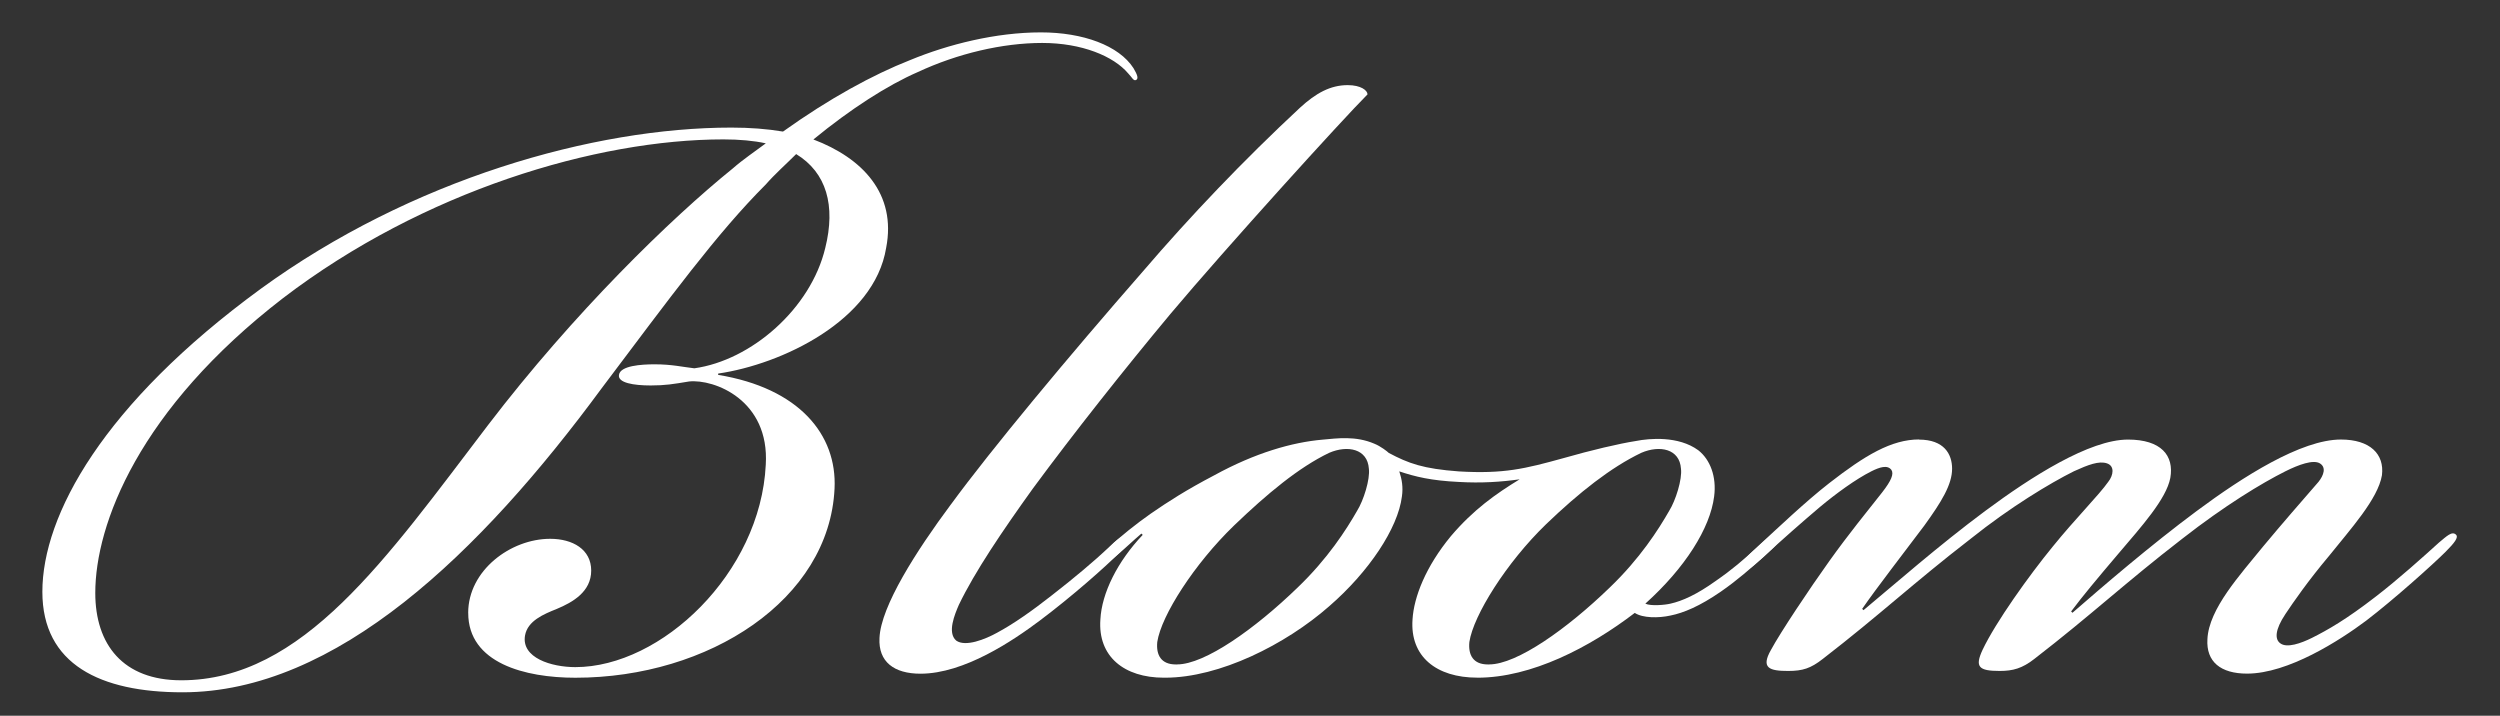 <?xml version="1.0" encoding="UTF-8"?>
<svg id="_レイヤー_1" data-name="レイヤー 1" xmlns="http://www.w3.org/2000/svg" viewBox="0 0 645.46 184.79">
  <rect x="0" y="0" width="645.46" height="184.79" fill="#333333" stroke="none"/>
  <defs>
    <style>
      .cls-1 {
        fill: #fff;
      }
    </style>
  </defs>
  <path class="cls-1" d="M120.88,158.23c0-10.93,10.93-19.12,21.17-19.12,5.81,0,10.59,2.73,10.59,8.2s-4.78,8.19-8.88,9.9c-3.42,1.37-7.51,3.07-8.2,6.83-1.03,5.81,6.83,8.2,12.98,8.2,22.19,0,47.8-24.24,49.17-52.24,1.03-16.73-13.32-22.19-19.8-21.51-4.1.68-6.15,1.03-9.9,1.03-4.44,0-8.54-.68-8.2-2.73.34-2.39,5.81-2.73,9.22-2.73,4.44,0,7.17.68,10.24,1.03,14.68-2.05,30.05-15.37,33.8-31.07,2.73-10.93.34-19.46-7.51-24.24-2.73,2.73-5.46,5.12-7.85,7.85-12.63,12.63-24.58,29.02-42.34,52.58-31.41,42.68-68.63,78.53-108.24,78.53-21.17,0-36.19-7.17-36.19-25.95,0-19.8,15.71-48.49,56.34-78.19,38.93-28.34,86.05-41.66,121.56-41.66,4.78,0,9.22.34,13.32,1.03,11.95-8.54,23.22-14.68,32.78-18.44,9.9-4.1,22.2-7.17,33.8-7.17,10.93,0,20.15,3.42,23.9,9.22,1.02,1.71,1.36,2.73.68,3.07s-1.03-.68-2.05-1.71c-3.76-4.44-11.95-7.85-22.19-7.85s-21.85,2.73-32.1,7.51c-7.85,3.41-17.41,9.56-26.97,17.41,12.63,4.78,21.51,14,18.78,28-3.07,18.78-26.98,30.05-43.37,32.44v.34c20.83,3.41,30.73,15.37,30.05,29.36-1.36,28.68-32.44,48.83-66.92,48.83-12.98,0-27.66-3.75-27.66-16.73ZM46.79,175.64c31.41,0,52.92-31.41,79.22-65.9,22.19-29.02,47.12-53.27,63.17-66.24,2.73-2.39,5.81-4.44,8.54-6.49-3.07-.68-6.83-1.02-10.93-1.02-32.78,0-77.51,13.32-113.7,40.97-37.22,28.68-48.49,58.39-48.49,76.14,0,13.32,7.17,22.54,22.19,22.54Z"/>
  <path class="cls-1" d="M245.52,130.23c10.24-14,30.39-38.24,49.51-60.1,12.29-14.34,25.95-28.68,40.63-42.34,4.1-3.76,7.85-5.81,12.29-5.81,3.42,0,5.12,1.37,5.12,2.39-6.49,6.49-36.53,39.61-50.88,56.68-11.95,14.34-24.93,30.73-35.51,45.07-7.85,10.93-15.02,21.51-19.12,30.05-1.03,2.39-3.07,7.17-.68,9.22,2.39,1.71,7.51-.34,10.59-2.05,4.44-2.39,9.22-5.81,14-9.56,6.15-4.78,10.59-8.54,15.02-12.63,1.36-1.37,4.1-3.76,5.12-2.73.68.68-.34,2.05-2.39,4.1-4.1,4.1-12.63,11.61-20.83,17.76-6.83,5.12-19.46,13.66-30.73,13.66-6.83,0-10.92-3.07-10.59-9.22.34-8.2,9.56-22.54,18.44-34.49Z"/>
  <path class="cls-1" d="M381.42,174.96c-10.59,0-17.41-5.46-16.73-15.02.34-5.81,3.42-13.66,9.9-21.51,5.8-6.83,11.61-10.93,17.76-14.68-4.78.68-9.9,1.02-15.71.68-7.17-.34-11.27-1.36-15.37-2.73.68,2.05,1.03,4.1.68,6.49-1.02,8.2-8.53,19.46-18.78,28.34-11.27,9.9-28.34,18.44-42.34,18.44h-.34c-10.24,0-17.07-5.46-16.39-15.02.34-6.83,4.44-15.02,10.93-21.85l-.34-.34c-2.39,2.05-3.76,3.42-6.15,5.46-2.39,2.05-3.76,2.73-4.44,2.05-.68-1.03,1.02-2.73,2.39-4.1,2.39-2.39,7.17-6.15,10.59-8.54,4.44-3.07,9.22-6.15,16.39-9.9,10.59-5.81,20.14-8.54,28-9.22,3.76-.34,8.54-1.02,13.32,1.03,1.71.68,3.42,2.05,3.76,2.39,5.12,2.73,8.88,4.1,18.1,4.78,11.61.68,17.07-.68,26.98-3.42,7.17-2.05,14.34-3.75,18.78-4.44,3.42-.68,10.93-1.36,16.05,2.39,3.07,2.39,4.78,6.83,4.1,11.95-1.03,8.2-7.51,18.44-17.76,27.66,1.36.68,5.12.34,6.49,0,3.07-.68,6.83-2.39,11.61-5.81,4.44-3.07,7.17-5.46,10.93-8.88,3.07-2.73,4.78-4.44,5.8-3.42,1.02,1.03-1.02,3.07-4.44,6.15-3.07,2.73-6.49,5.81-10.93,8.88-5.46,3.76-9.56,5.46-12.97,6.15-3.07.68-7.17.68-9.22-.68-11.61,8.88-26.63,16.73-40.63,16.73ZM303.91,171.54c7.17,0,20.14-9.22,31.07-19.8,7.85-7.51,12.63-15.02,15.37-19.8,1.71-2.73,3.42-8.2,3.07-10.93-.34-5.12-5.46-6.15-10.24-4.1-7.85,3.76-16.05,10.59-24.58,18.78-10.24,9.9-18.78,23.22-19.81,30.05-.34,3.42,1.03,5.81,4.78,5.81h.34ZM384.49,171.54c7.17,0,20.14-9.22,31.07-19.8,7.85-7.51,12.63-15.02,15.37-19.8,1.71-2.73,3.42-8.2,3.07-10.93-.34-5.12-5.46-6.15-10.24-4.1-7.85,3.76-16.05,10.24-24.59,18.44-10.24,9.9-18.78,23.56-19.8,30.39-.34,3.42,1.02,5.81,4.78,5.81h.34Z"/>
  <path class="cls-1" d="M495.46,113.5c6.49,0,8.54,3.76,8.54,7.51,0,4.1-2.73,8.54-7.17,14.68-5.12,6.83-12.29,16.05-16.05,21.51l.34.34c8.2-6.83,19.46-16.73,31.41-25.61,11.95-8.88,26.97-18.44,36.88-18.44,8.54,0,11.95,4.1,10.93,9.9-1.03,5.46-7.51,12.63-13.32,19.46-5.8,6.83-9.22,10.93-12.29,15.02l.34.34c7.85-6.83,20.14-17.41,32.1-26.29s26.97-18.44,37.22-18.44c7.51,0,11.27,3.76,10.59,9.22-1.02,6.14-8.2,14-13.66,20.83-5.46,6.49-9.22,11.95-11.27,15.02-2.73,4.1-2.73,6.49-1.36,7.51,1.71,1.37,5.46,0,8.2-1.36,4.1-2.05,8.88-4.78,16.39-10.59,5.8-4.44,12.63-10.59,16.39-14,2.05-1.71,3.42-3.07,4.44-2.05.68.68-.34,2.05-2.73,4.44-3.07,3.07-13.32,12.29-20.49,17.76-6.83,5.12-20.15,13.66-30.73,13.66-6.83,0-10.59-3.07-10.24-8.88.34-7.85,8.54-16.73,14.34-23.9,5.12-6.15,9.9-11.61,14.34-16.73,1.36-1.71,2.05-3.75.34-4.78-1.71-1.02-5.46.34-8.88,2.05-6.14,3.07-15.71,8.88-26.63,17.41-15.02,11.61-23.22,19.46-38.24,31.07-3.07,2.39-5.46,3.07-8.88,3.07-5.46,0-6.49-1.03-4.44-5.46,3.41-7.17,11.95-19.12,18.1-26.63,5.8-7.17,11.95-13.32,14.34-16.73,1.36-1.71,1.71-4.1-.34-4.78-2.05-.68-4.78.34-8.53,2.05-6.15,3.07-16.39,9.22-26.63,17.41-15.02,11.61-23.22,19.46-38.24,31.07-3.07,2.39-5.12,3.07-8.88,3.07-4.78,0-7.17-.68-4.44-5.46,2.39-4.44,9.9-15.71,15.03-22.88,5.12-7.17,9.9-12.98,13.66-17.76,2.39-3.07,3.07-4.78,2.39-5.81-1.03-1.37-3.07-.68-5.12.34-4.1,2.05-9.22,5.81-13.31,9.22-4.44,3.76-9.9,8.54-14.68,12.98-3.42,3.07-4.78,4.1-5.81,3.07-.68-1.03,1.03-2.73,5.12-6.49,4.1-3.76,11.61-10.93,17.76-15.71,9.22-7.17,16.05-11.27,23.22-11.27Z"/>
</svg>